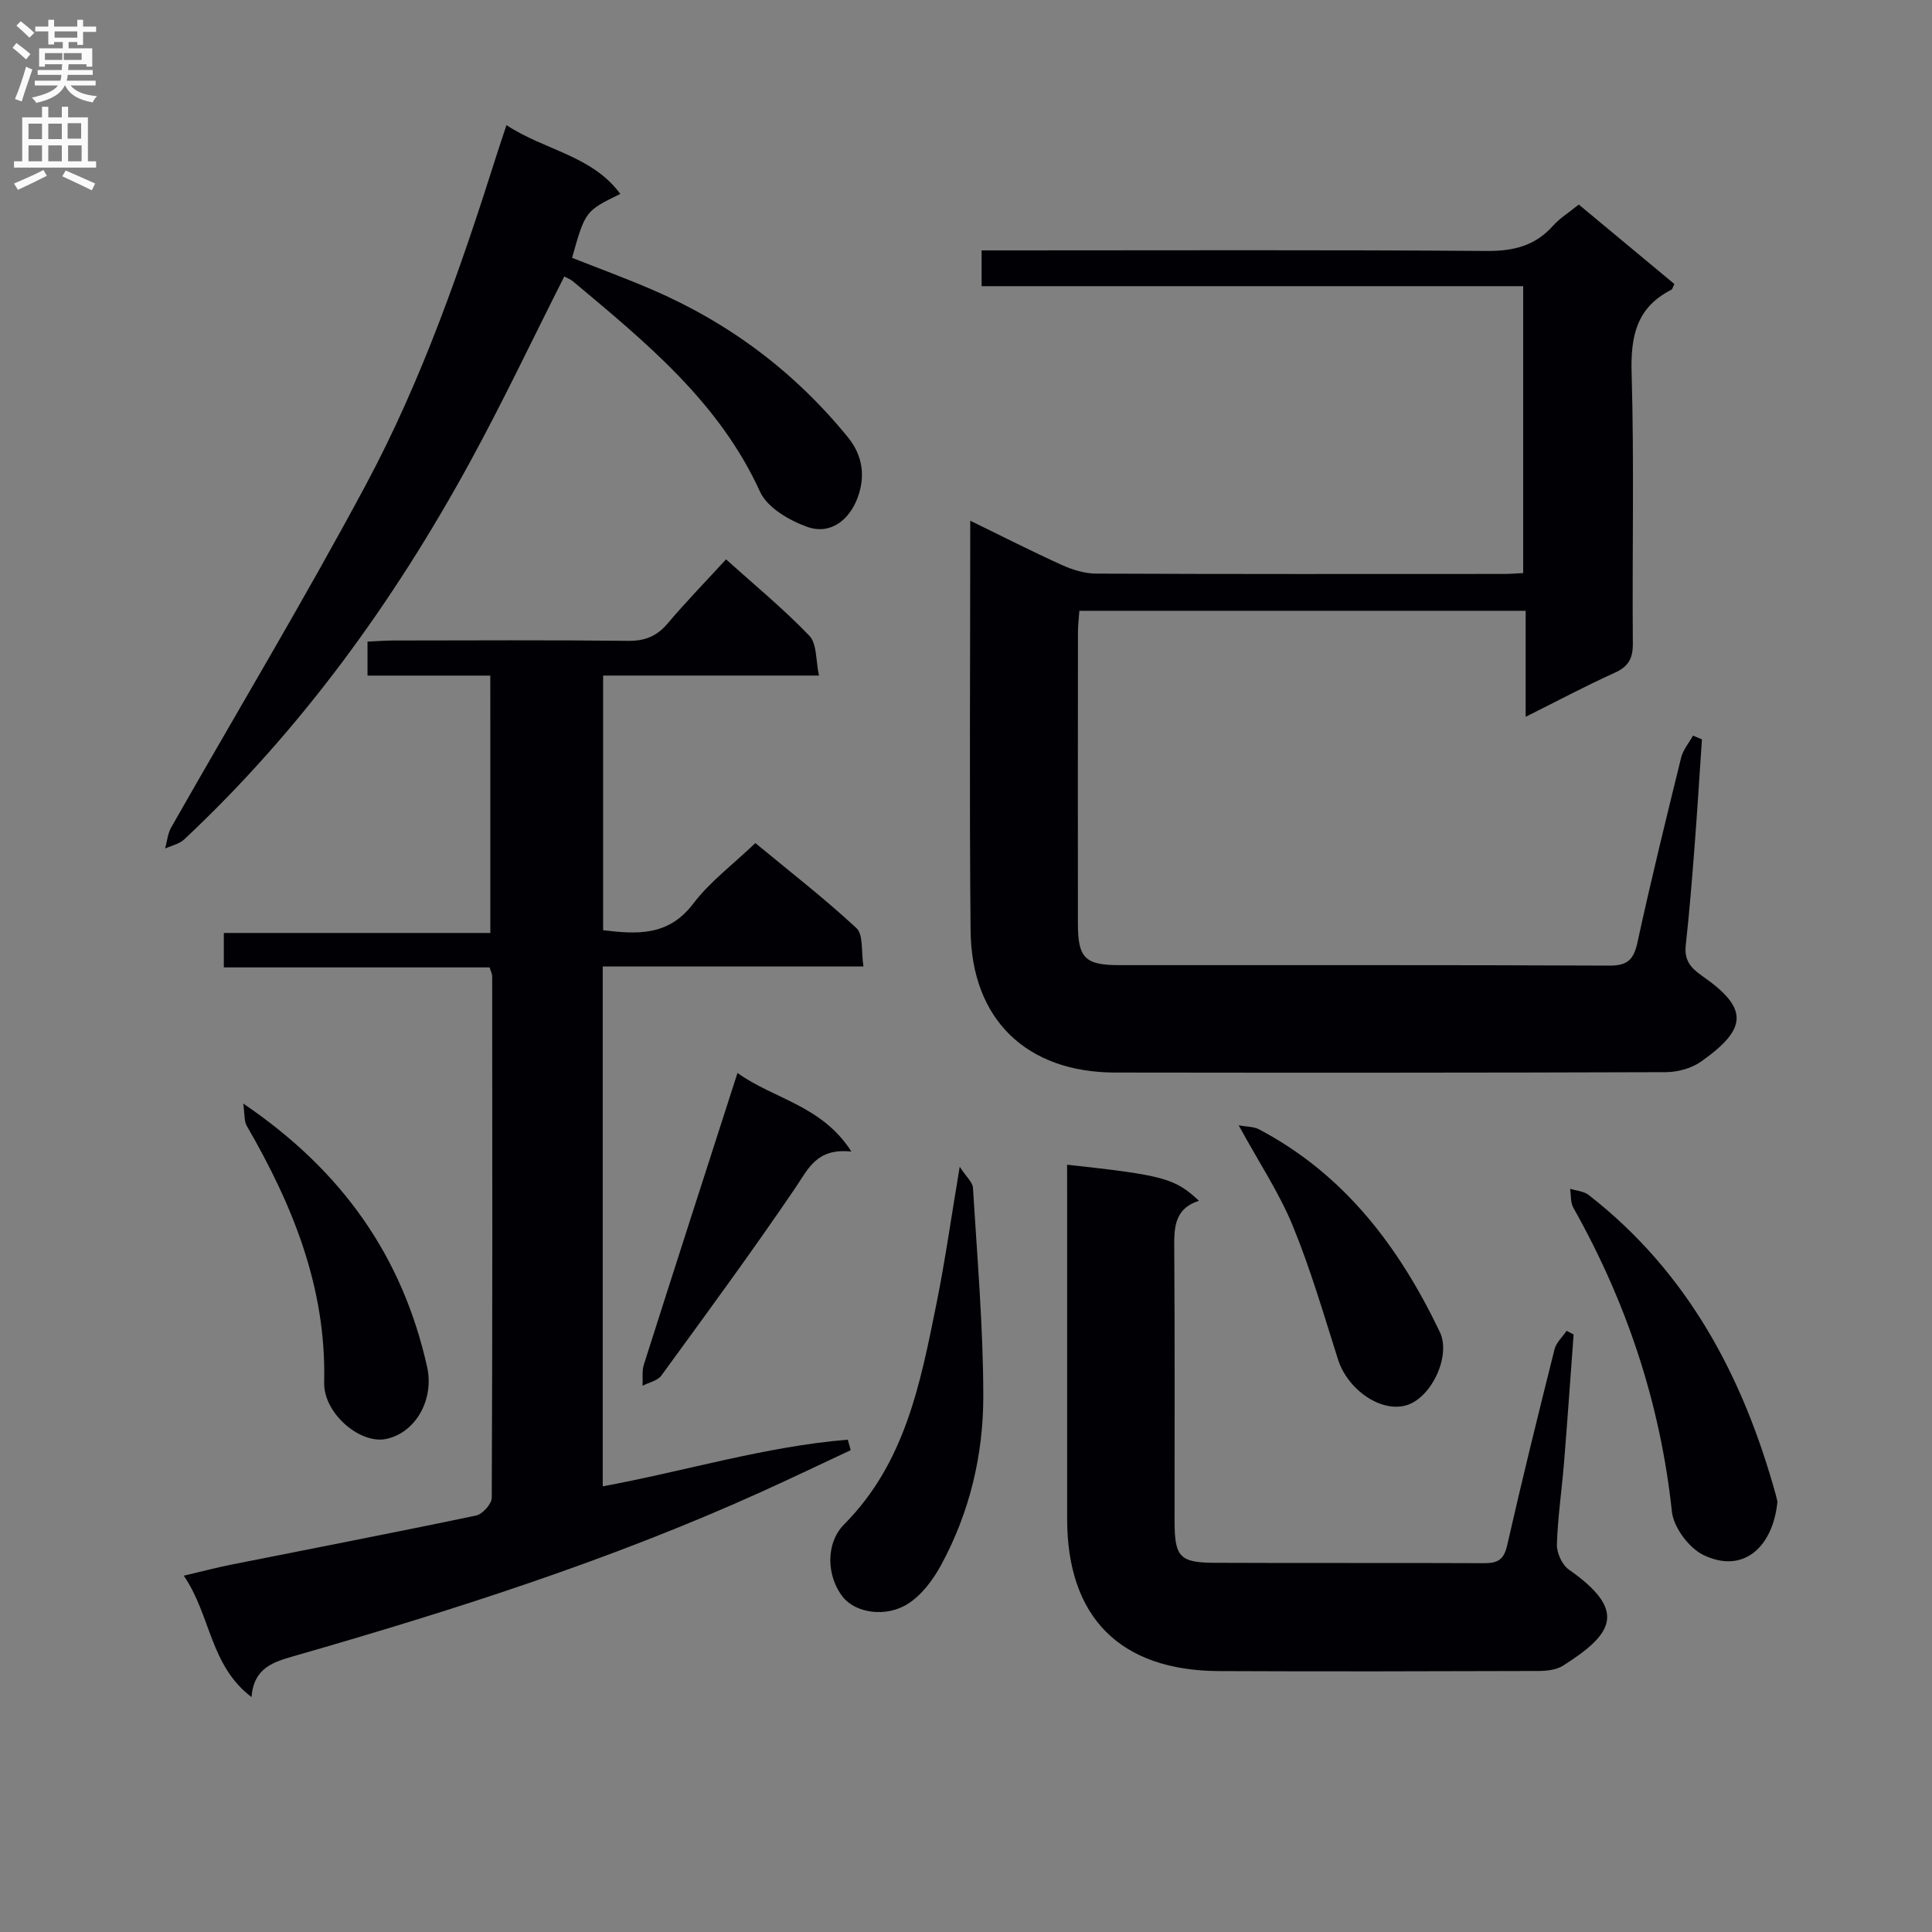 <svg enable-background="new 0 0 400 400" viewBox="0 0 400 400" xmlns="http://www.w3.org/2000/svg"><rect x="0" y="0" width="400" height="400" fill="#808080" stroke="none"/><g fill="#010105"><path d="m352.37 153.08c-.52 7.57-.98 15.15-1.57 22.72-.51 6.63-1.05 13.25-1.78 19.86-.34 3.07.91 4.67 3.4 6.4 9.64 6.7 9.44 10.89-.22 17.72-1.99 1.41-4.86 2.19-7.33 2.2-37.99.13-75.99.13-113.98.08-18.36-.03-29.77-10.99-29.94-29.41-.27-27.99-.07-55.97-.07-84.84 6.61 3.22 12.73 6.34 18.98 9.17 2.19.99 4.71 1.77 7.09 1.78 28.16.12 56.32.08 84.48.07 1.16 0 2.32-.1 3.93-.18 0-19.62 0-39.17 0-59.4-37.19 0-74.55 0-112.13 0 0-2.74 0-4.81 0-7.41h6.09c32.83 0 65.65-.13 98.48.12 5.56.04 10.01-1.05 13.74-5.22 1.42-1.59 3.31-2.75 5.33-4.39 6.65 5.53 13.25 11.02 19.79 16.45-.34.68-.4 1.08-.62 1.19-7.22 3.65-8.46 9.64-8.23 17.28.54 18.65.1 37.32.25 55.98.02 3.11-.92 4.76-3.77 6.05-6.02 2.72-11.86 5.83-18.42 9.11 0-7.72 0-14.65 0-21.95-30.96 0-61.5 0-92.4 0-.1 1.48-.29 2.92-.29 4.37-.02 20.16-.03 40.33-.01 60.49.01 7.01 1.5 8.5 8.52 8.5 33.83.02 67.65-.06 101.48.1 3.79.02 5.07-1.23 5.85-4.81 2.78-12.8 5.91-25.53 9.04-38.25.4-1.62 1.62-3.04 2.46-4.56.62.26 1.23.52 1.85.78z"/><path d="m101.51 139.88c-8.61 0-16.89 0-25.42 0 0-2.45 0-4.52 0-7.04 1.94-.09 3.71-.23 5.49-.23 16.17-.02 32.33-.11 48.5.07 3.49.04 5.93-.98 8.17-3.62 3.75-4.44 7.82-8.62 12.07-13.25 5.91 5.32 11.92 10.26 17.26 15.83 1.58 1.65 1.3 5.1 1.98 8.23-15.35 0-29.8 0-44.69 0v52.72c7.05.85 13.52 1.27 18.65-5.49 3.47-4.57 8.26-8.14 12.87-12.55 7.07 5.85 14.28 11.43 20.93 17.61 1.46 1.36.96 4.84 1.45 7.94-18.42 0-36.02 0-53.98 0v107.63c17.05-3.14 33.61-8.26 50.74-9.66.2.72.4 1.45.6 2.17-6.23 2.91-12.43 5.89-18.69 8.72-31.1 14.05-63.5 24.41-96.22 33.81-4.56 1.31-8.65 2.43-9.15 8.59-8.63-6.55-8.39-16.89-14.02-25.13 3.79-.89 6.74-1.67 9.73-2.27 16.94-3.38 33.9-6.64 50.8-10.19 1.32-.28 3.22-2.39 3.23-3.66.16-36 .12-71.99.09-107.99 0-.46-.26-.92-.53-1.83-18.2 0-36.46 0-55.03 0 0-2.54 0-4.61 0-7.13h55.18c-.01-17.81-.01-35.18-.01-53.28z"/><path d="m220.93 241.14c19.98 2.18 22.3 2.8 27.3 7.47-5.32 1.72-5.14 5.89-5.11 10.31.13 18.66.05 37.32.06 55.98.01 7.39 1.03 8.62 8.16 8.66 18.66.09 37.32-.01 55.98.08 2.78.01 4.05-.74 4.72-3.68 3.08-13.58 6.42-27.1 9.81-40.6.35-1.4 1.64-2.56 2.5-3.83.48.25.97.51 1.45.76-.66 8.87-1.27 17.75-1.99 26.62-.46 5.63-1.3 11.24-1.47 16.87-.05 1.73 1.07 4.19 2.46 5.17 12.07 8.47 9.36 13.24-1.21 19.92-1.41.89-3.46 1.09-5.21 1.09-21.99.07-43.98.12-65.98.02-20.5-.09-31.45-11.13-31.46-31.49-.01-22.49 0-44.98 0-67.48-.01-1.81-.01-3.63-.01-5.87z"/><path d="m116.83 57.24c-6.63 13.1-12.74 26.01-19.58 38.53-15.81 28.92-34.97 55.38-59.11 78.02-1.02.95-2.62 1.28-3.95 1.89.4-1.45.52-3.07 1.24-4.34 13.45-23.67 27.49-47.02 40.34-71.01 11.63-21.72 19.7-45.02 27.13-68.49.54-1.69 1.11-3.37 1.96-5.93 8.01 5.26 17.69 6.26 23.57 14.24-7.26 3.55-7.26 3.55-9.99 13.23 5.47 2.16 11.05 4.21 16.49 6.55 16.02 6.89 29.58 17.04 40.62 30.6 3.21 3.95 3.58 8.31 2 12.54-1.67 4.49-5.54 7.76-10.46 6-3.71-1.33-8.23-3.98-9.73-7.26-8.48-18.6-23.68-30.95-38.72-43.55-.49-.42-1.14-.65-1.81-1.02z"/><path d="m198.7 241.56c1.4 2.16 2.67 3.22 2.74 4.35.87 14.38 2.13 28.77 2.14 43.16.01 12.17-2.83 24.05-8.7 34.89-1.66 3.06-3.99 6.22-6.84 8.05-4.67 3-10.94 1.89-13.52-1.35-3.34-4.19-3.72-11.07.28-15.09 12.6-12.68 15.75-29.15 19.07-45.58 1.8-8.9 3.06-17.9 4.83-28.43z"/><path d="m368 310.91c-.91 9.25-6.95 15.07-15.32 11.04-3-1.45-6.18-5.72-6.53-8.99-2.41-22.47-9.37-43.31-20.41-62.92-.61-1.09-.46-2.6-.66-3.91 1.29.41 2.83.49 3.83 1.27 20.54 15.99 32.01 37.65 38.79 62.23.12.46.22.94.3 1.28z"/><path d="m50.36 228.48c20.55 13.92 32.97 31.71 38.07 54.53 1.5 6.72-2.36 13.67-8.54 14.92-5.37 1.09-12.94-5.34-12.78-11.73.49-19.52-6.48-36.64-16.01-53.08-.58-.99-.42-2.42-.74-4.64z"/><path d="m256.45 232.98c1.63.31 3.1.25 4.22.84 17.69 9.32 29.03 24.38 37.44 41.98 2.32 4.86-1.63 13.35-6.69 15.07-5.27 1.79-12.37-3.02-14.4-9.41-2.95-9.29-5.68-18.7-9.38-27.7-2.8-6.81-6.98-13.08-11.19-20.78z"/><path d="m176.27 238.42c-7.2-.77-8.91 3.55-11.59 7.5-8.94 13.17-18.38 26.01-27.76 38.88-.78 1.07-2.57 1.42-3.88 2.1.07-1.46-.16-3.02.26-4.36 6.13-19.27 12.34-38.51 18.54-57.76.2-.61.39-1.22.85-2.63 7.6 5.44 17.48 6.7 23.58 16.27z"/></g><path d="m2.6 9.9.8-1c.9.7 1.9 1.4 2.9 2.3l-.9 1.1c-1.1-1-2-1.8-2.8-2.4zm.5 10.6c.9-2.1 1.6-4.3 2.3-6.7.4.2.8.4 1.3.6-.7 2.1-1.5 4.3-2.2 6.6zm.3-15.2.9-.9c1 .8 2 1.6 2.8 2.4l-1 1c-.9-.9-1.8-1.7-2.7-2.5zm12.6-1.2h1.2v1.4h2.7v1.1h-2.7v2.7h-1.2v-.6h-1.8v1.3h4.9v3.8h-1.2v-.5h-3.7c0 .4-.1.9-.1 1.2h5.1v1h-5.2c0 .5-.1.9-.2 1.2h6v1h-5.2c1.1 1.3 2.9 2 5.5 2.2-.4.4-.7.8-.9 1.3-2.9-.5-4.8-1.6-5.7-3.5h-.1c-.8 1.7-2.7 2.9-5.9 3.6-.2-.4-.6-.8-.9-1.1 2.8-.6 4.6-1.4 5.4-2.5h-4.8v-1h5.3c.1-.3.2-.7.2-1.2h-4.9v-1h5c0-.4 0-.8.1-1.2h-3.6v.5h-1.2v-3.8h4.9v-1.3h-1.8v.5h-1.2v-2.7h-2.7v-1h2.7v-1.4h1.2v1.4h4.8zm-6.7 8.3h3.6c0-.4 0-.9 0-1.4h-3.6zm1.9-4.6h4.8v-1.3h-4.7v1.3zm6.7 3.2h-4.7v1.4h3.7v-1.4z" fill="#fbfafa"/><path d="m8.7 22.1h1.3v2.2h2.8v-2.2h1.3v2.2h4.1v9.1h1.7v1.3h-17v-1.3h1.7v-9.1h4.1zm.3 13.1.7 1.2c-1.8.9-3.8 1.9-6 2.9-.2-.4-.5-.8-.8-1.3 2.3-1 4.4-1.9 6.1-2.8zm-3.1-6.4h2.8v-3.2h-2.8zm0 4.6h2.8v-3.3h-2.8zm4.1-4.6h2.8v-3.2h-2.8zm0 4.6h2.8v-3.3h-2.8zm3.6 1.9c2.1.9 4.1 1.8 6.1 2.7l-.7 1.4c-2.2-1.1-4.2-2-6.1-2.9zm3.2-9.8h-2.8v3.2h2.8v-3.1zm-2.7 7.9h2.8v-3.3h-2.8z" fill="#fbfafa"/></svg>